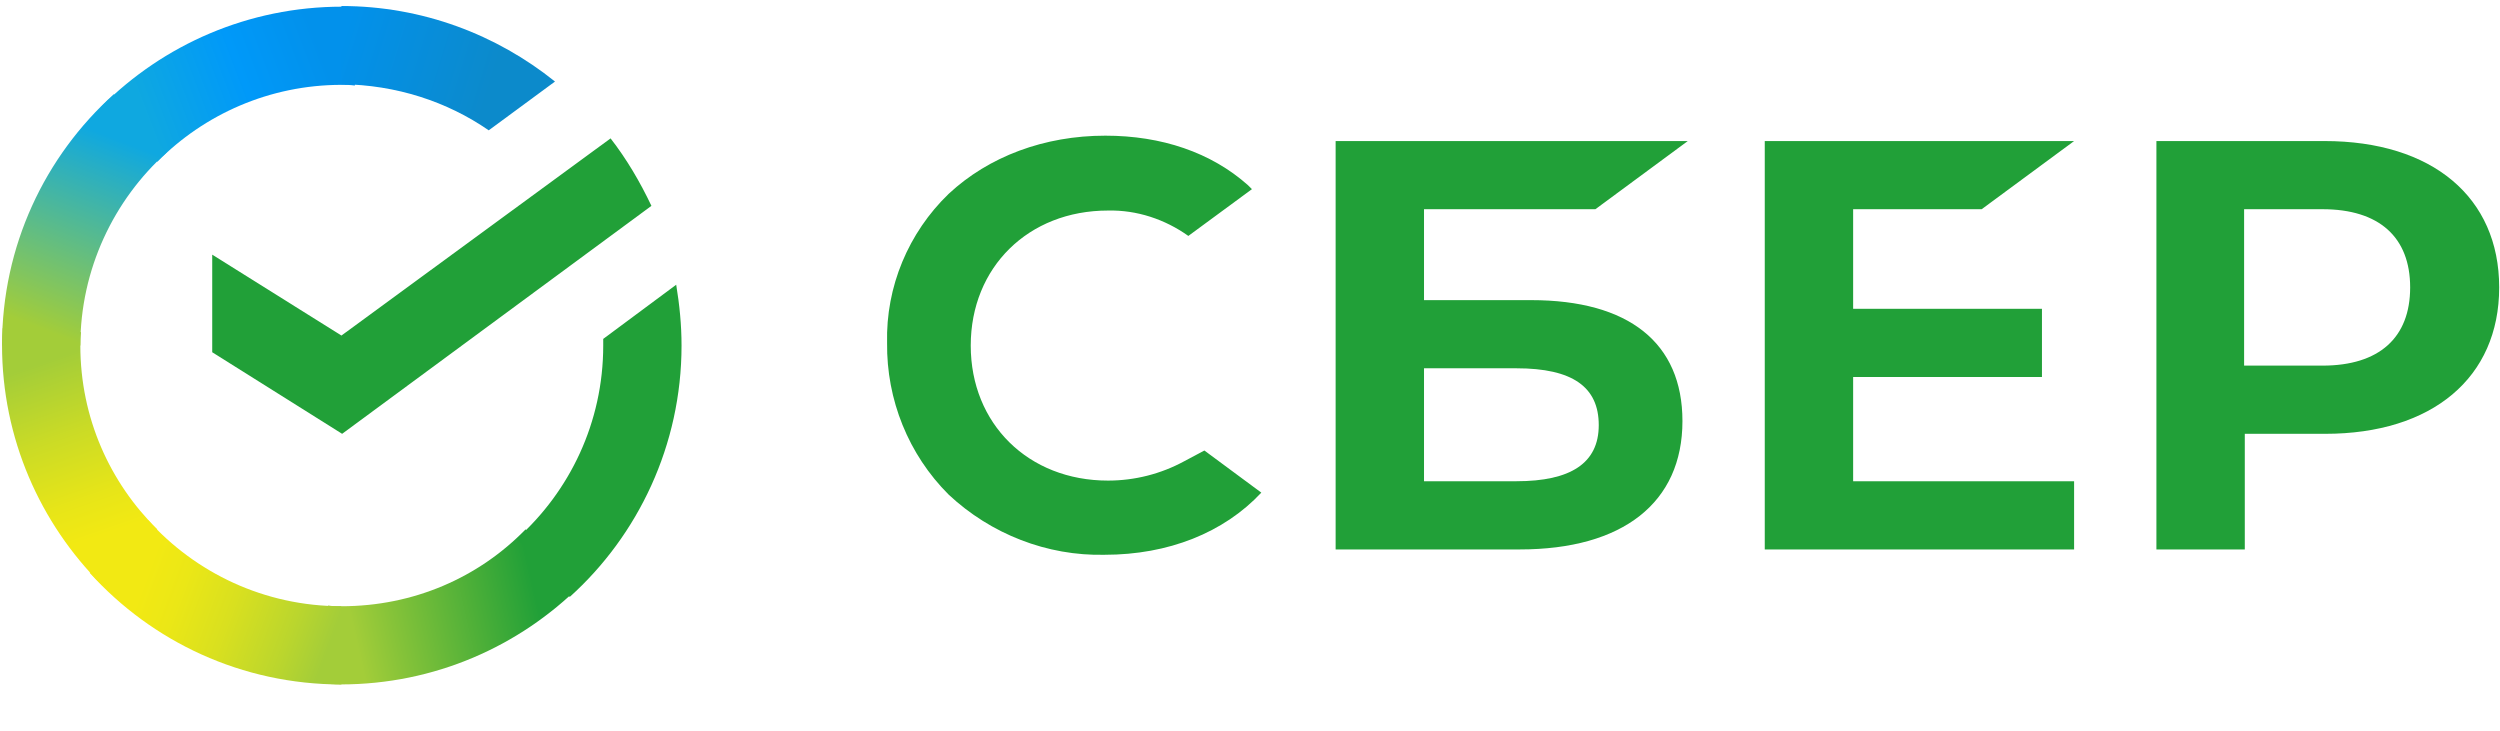 <svg xmlns="http://www.w3.org/2000/svg" xmlns:xlink="http://www.w3.org/1999/xlink" viewBox="0 0 58.1 17" version="1.1">
  <title>&#x421;&#x431;&#x435;&#x440;&#x411;&#x430;&#x43D;&#x43A;</title>
  <defs>
    <linearGradient x1="59.007%" y1="96.293%" x2="38.786%" y2="-0.146%" id="linearGradient-1">
      <stop stop-color="#F2E913" offset="14.44%"/>
      <stop stop-color="#E7E518" offset="30.37%"/>
      <stop stop-color="#CADB26" offset="58.23%"/>
      <stop stop-color="#A3CD39" offset="89.1%"/>
    </linearGradient>
    <linearGradient x1="8.685%" y1="58.377%" x2="94.615%" y2="38.656%" id="linearGradient-2">
      <stop stop-color="#0FA8E0" offset="5.92%"/>
      <stop stop-color="#0099F9" offset="53.85%"/>
      <stop stop-color="#0291EB" offset="92.34%"/>
    </linearGradient>
    <linearGradient x1="-1.789%" y1="56.981%" x2="95.383%" y2="43.755%" id="linearGradient-3">
      <stop stop-color="#A3CD39" offset="12.26%"/>
      <stop stop-color="#86C339" offset="28.46%"/>
      <stop stop-color="#21A038" offset="86.93%"/>
    </linearGradient>
    <linearGradient x1="-7.536%" y1="40.247%" x2="92.473%" y2="58.181%" id="linearGradient-4">
      <stop stop-color="#0291EB" offset="5.66%"/>
      <stop stop-color="#0C8ACB" offset="79%"/>
    </linearGradient>
    <linearGradient x1="7.912%" y1="39.839%" x2="100.269%" y2="62.344%" id="linearGradient-5">
      <stop stop-color="#F2E913" offset="13.24%"/>
      <stop stop-color="#EBE716" offset="29.77%"/>
      <stop stop-color="#D9E01F" offset="53.06%"/>
      <stop stop-color="#BBD62D" offset="80.23%"/>
      <stop stop-color="#A3CD39" offset="98.29%"/>
    </linearGradient>
    <linearGradient x1="36.189%" y1="103.759%" x2="60.522%" y2="7.318%" id="linearGradient-6">
      <stop stop-color="#A3CD39" offset="6.98%"/>
      <stop stop-color="#81C55F" offset="25.99%"/>
      <stop stop-color="#0FA8E0" offset="92.16%"/>
    </linearGradient>
  </defs>
  <g id="Page-1" stroke="none" stroke-width="1" fill="none" fill-rule="evenodd">
    <g id="SB_RUS_RGB" fill-rule="nonzero">
      <polygon id="Path" fill="#21A038" points="46.054 4.862 48.202 3.278 41.013 3.278 41.013 12.769 48.202 12.769 48.202 11.184 43.067 11.184 43.067 8.761 47.455 8.761 47.455 7.177 43.067 7.177 43.067 4.862"/>
      <path d="M35.583,6.975 L33.094,6.975 L33.094,4.862 L37.077,4.862 L39.224,3.278 L31.04,3.278 L31.04,12.769 L35.319,12.769 C37.715,12.769 39.1,11.682 39.1,9.786 C39.1,7.969 37.855,6.975 35.583,6.975 Z M35.241,11.184 L33.094,11.184 L33.094,8.559 L35.241,8.559 C36.548,8.559 37.155,8.994 37.155,9.88 C37.155,10.765 36.501,11.184 35.241,11.184 Z" id="Shape" fill="#21A038"/>
      <path d="M54.021,3.278 L50.115,3.278 L50.115,12.769 L52.169,12.769 L52.169,10.082 L54.036,10.082 C56.526,10.082 58.081,8.777 58.081,6.68 C58.081,4.583 56.526,3.278 54.021,3.278 Z M53.974,8.497 L52.153,8.497 L52.153,4.862 L53.974,4.862 C55.296,4.862 56.012,5.515 56.012,6.68 C56.012,7.845 55.296,8.497 53.974,8.497 Z" id="Shape" fill="#21A038"/>
      <path d="M27.524,10.718 C26.979,11.014 26.372,11.169 25.75,11.169 C23.898,11.169 22.56,9.849 22.56,8.031 C22.56,6.214 23.898,4.893 25.75,4.893 C26.419,4.878 27.073,5.095 27.617,5.483 L29.095,4.396 L29.095,4.396 L29.002,4.303 C28.146,3.542 26.995,3.153 25.688,3.153 C24.272,3.153 22.981,3.635 22.047,4.505 C21.113,5.406 20.584,6.664 20.616,7.969 C20.6,9.289 21.113,10.563 22.047,11.495 C23.027,12.412 24.334,12.924 25.672,12.893 C27.15,12.893 28.442,12.381 29.313,11.449 L27.99,10.47 L27.524,10.718 Z" id="Path" fill="#21A038"/>
      <g id="Group">
        <path d="M14.19,3.216 C14.563,3.697 14.874,4.225 15.139,4.784 L7.951,10.082 L4.932,8.186 L4.932,5.918 L7.935,7.798 L14.19,3.216 Z" id="Path" fill="#21A038"/>
        <g transform="translate(0, 0.155)" id="Path">
          <path d="M1.867,7.876 C1.867,7.767 1.867,7.674 1.883,7.565 L0.062,7.472 C0.062,7.596 0.047,7.736 0.047,7.86 C0.047,10.035 0.934,12.008 2.365,13.437 L3.656,12.148 C2.552,11.06 1.867,9.553 1.867,7.876 Z" fill="url(#linearGradient-1)"/>
          <path d="M7.935,1.817 C8.044,1.817 8.137,1.817 8.246,1.833 L8.34,0.016 C8.215,0.016 8.075,-2.20751141e-15 7.951,-2.20751141e-15 C5.772,-2.20751141e-15 3.796,0.885 2.365,2.315 L3.656,3.604 C4.745,2.501 6.27,1.817 7.935,1.817 Z" fill="url(#linearGradient-2)"/>
          <path d="M7.935,13.934 C7.826,13.934 7.733,13.934 7.624,13.918 L7.531,15.736 C7.655,15.736 7.795,15.751 7.919,15.751 C10.098,15.751 12.074,14.866 13.505,13.437 L12.214,12.148 C11.125,13.266 9.615,13.934 7.935,13.934 Z" fill="url(#linearGradient-3)"/>
        </g>
        <g id="Path">
          <path d="M11.358,3.029 L12.898,1.895 C11.545,0.808 9.818,0.14 7.935,0.14 L7.935,0.14 L7.935,1.957 C9.211,1.973 10.393,2.361 11.358,3.029 Z" fill="url(#linearGradient-4)"/>
          <path d="M15.839,8.031 C15.839,7.55 15.792,7.083 15.715,6.617 L14.019,7.876 C14.019,7.922 14.019,7.984 14.019,8.031 C14.019,9.817 13.241,11.417 12.011,12.52 L13.241,13.872 C14.828,12.443 15.839,10.346 15.839,8.031 Z" fill="#21A038"/>
          <path d="M7.935,14.089 C6.146,14.089 4.543,13.313 3.439,12.085 L2.085,13.313 C3.532,14.913 5.617,15.907 7.935,15.907 L7.935,14.089 L7.935,14.089 Z" fill="url(#linearGradient-5)"/>
          <path d="M3.874,3.542 L2.645,2.19 C1.042,3.635 0.047,5.717 0.047,8.031 L1.867,8.031 C1.867,6.26 2.645,4.645 3.874,3.542 Z" fill="url(#linearGradient-6)"/>
        </g>
      </g>
    </g>
  </g>
</svg>
